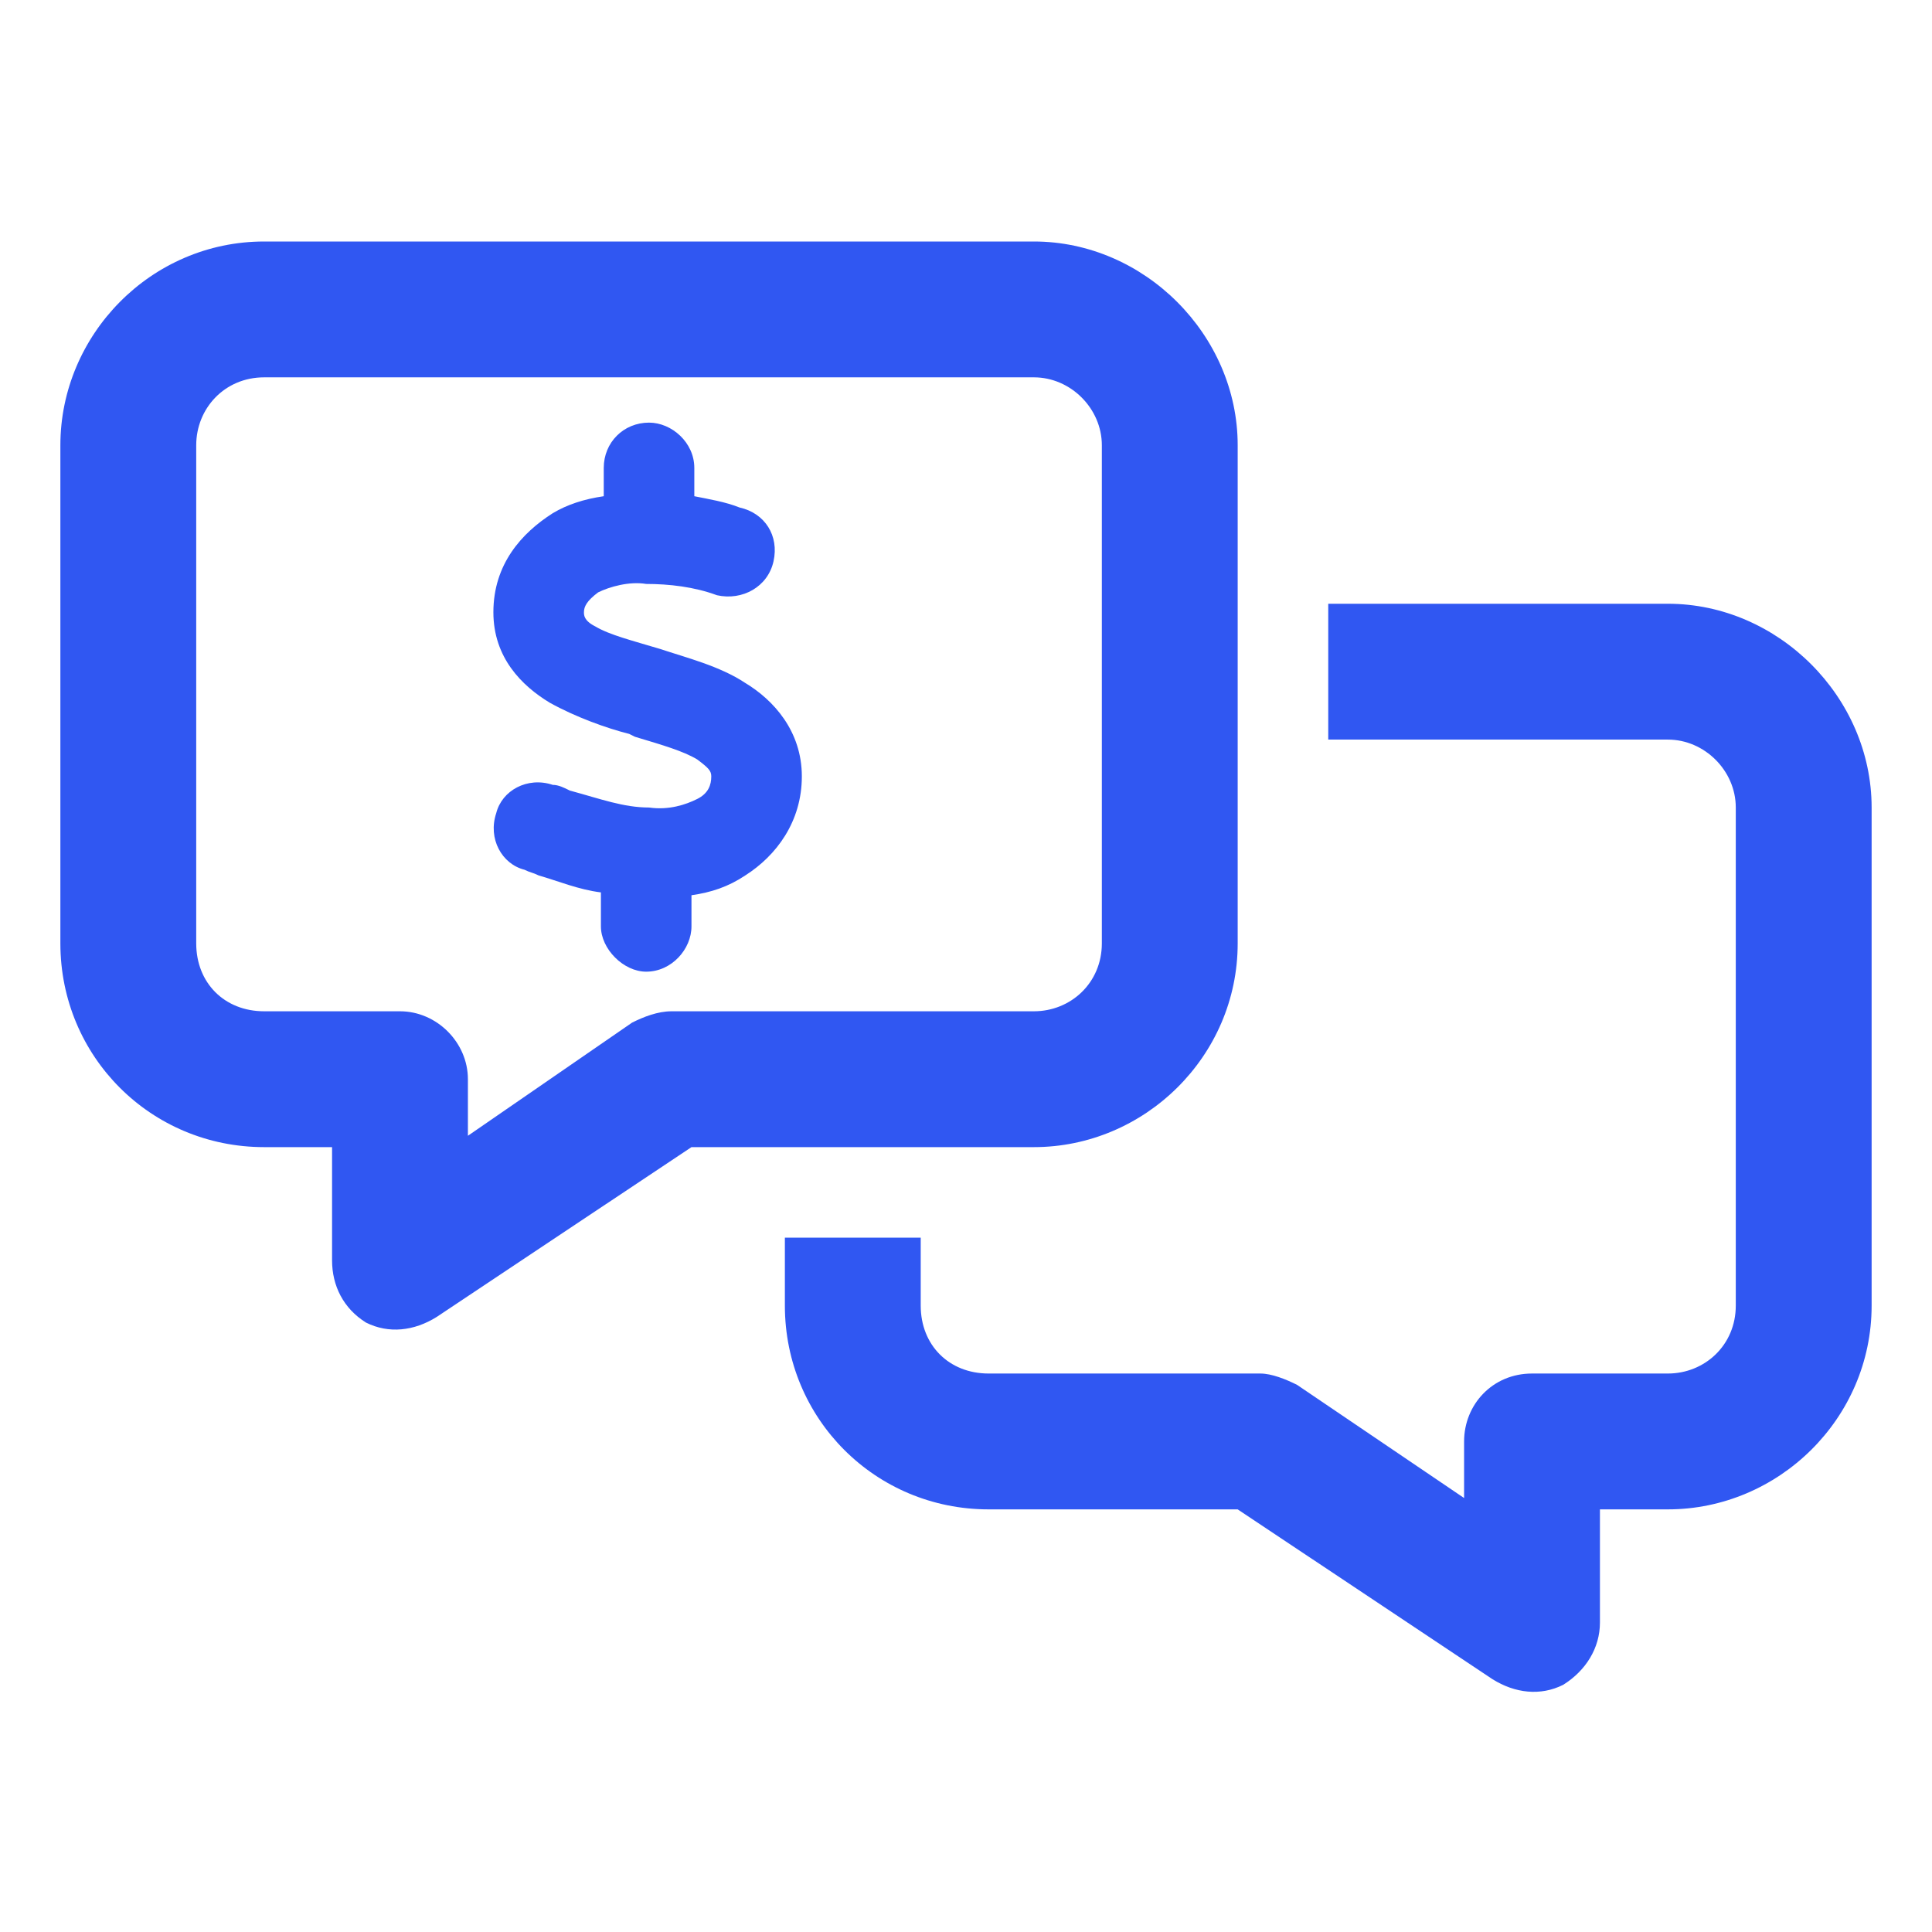 <svg width="32" height="32" viewBox="0 0 32 32" fill="none" xmlns="http://www.w3.org/2000/svg">
<path d="M4.375 6.25C3.719 6.25 3.25 6.766 3.25 7.375V15.625C3.25 16.281 3.719 16.75 4.375 16.75H6.625C7.234 16.75 7.75 17.266 7.75 17.875V18.812L10.469 16.938C10.656 16.844 10.891 16.75 11.125 16.75H17.125C17.734 16.75 18.25 16.281 18.25 15.625V7.375C18.25 6.766 17.734 6.25 17.125 6.25H4.375ZM1 7.375C1 5.547 2.5 4 4.375 4H17.125C18.953 4 20.5 5.547 20.5 7.375V15.625C20.5 17.5 18.953 19 17.125 19H11.453L7.234 21.812C6.859 22.047 6.438 22.094 6.062 21.906C5.688 21.672 5.5 21.297 5.5 20.875V19H4.375C2.5 19 1 17.5 1 15.625V7.375ZM13 20.5H15.25V21.625C15.25 22.281 15.719 22.75 16.375 22.75H20.875C21.062 22.75 21.297 22.844 21.484 22.938L24.25 24.812V23.875C24.25 23.266 24.719 22.75 25.375 22.75H27.625C28.234 22.75 28.75 22.281 28.75 21.625V13.375C28.75 12.766 28.234 12.25 27.625 12.25H22V10H27.625C29.453 10 31 11.547 31 13.375V21.625C31 23.5 29.453 25 27.625 25H26.5V26.875C26.5 27.297 26.266 27.672 25.891 27.906C25.516 28.094 25.094 28.047 24.719 27.812L20.5 25H16.375C14.5 25 13 23.5 13 21.625V20.5ZM11.5 7.75V8.219C11.734 8.266 12.016 8.312 12.25 8.406C12.672 8.5 12.906 8.875 12.812 9.297C12.719 9.719 12.297 9.953 11.875 9.859C11.5 9.719 11.078 9.672 10.703 9.672C10.422 9.625 10.094 9.719 9.906 9.812C9.719 9.953 9.672 10.047 9.672 10.141C9.672 10.188 9.672 10.281 9.859 10.375C10.094 10.516 10.469 10.609 10.938 10.75C11.359 10.891 11.922 11.031 12.344 11.312C12.812 11.594 13.281 12.109 13.281 12.859C13.281 13.609 12.859 14.172 12.344 14.5C12.062 14.688 11.781 14.781 11.453 14.828V15.344C11.453 15.719 11.125 16.094 10.703 16.094C10.328 16.094 9.953 15.719 9.953 15.344V14.781C9.578 14.734 9.25 14.594 8.922 14.5C8.828 14.453 8.781 14.453 8.688 14.406C8.312 14.312 8.078 13.891 8.219 13.469C8.312 13.094 8.734 12.859 9.156 13C9.25 13 9.344 13.047 9.438 13.094C9.953 13.234 10.328 13.375 10.75 13.375C11.078 13.422 11.359 13.328 11.547 13.234C11.734 13.141 11.781 13 11.781 12.859C11.781 12.766 11.734 12.719 11.547 12.578C11.312 12.438 10.984 12.344 10.516 12.203L10.422 12.156C10.047 12.062 9.531 11.875 9.109 11.641C8.641 11.359 8.172 10.891 8.172 10.141C8.172 9.344 8.641 8.828 9.156 8.5C9.391 8.359 9.672 8.266 10 8.219V7.75C10 7.328 10.328 7 10.75 7C11.125 7 11.5 7.328 11.5 7.75Z" fill="#3057F2"/>
</svg>
